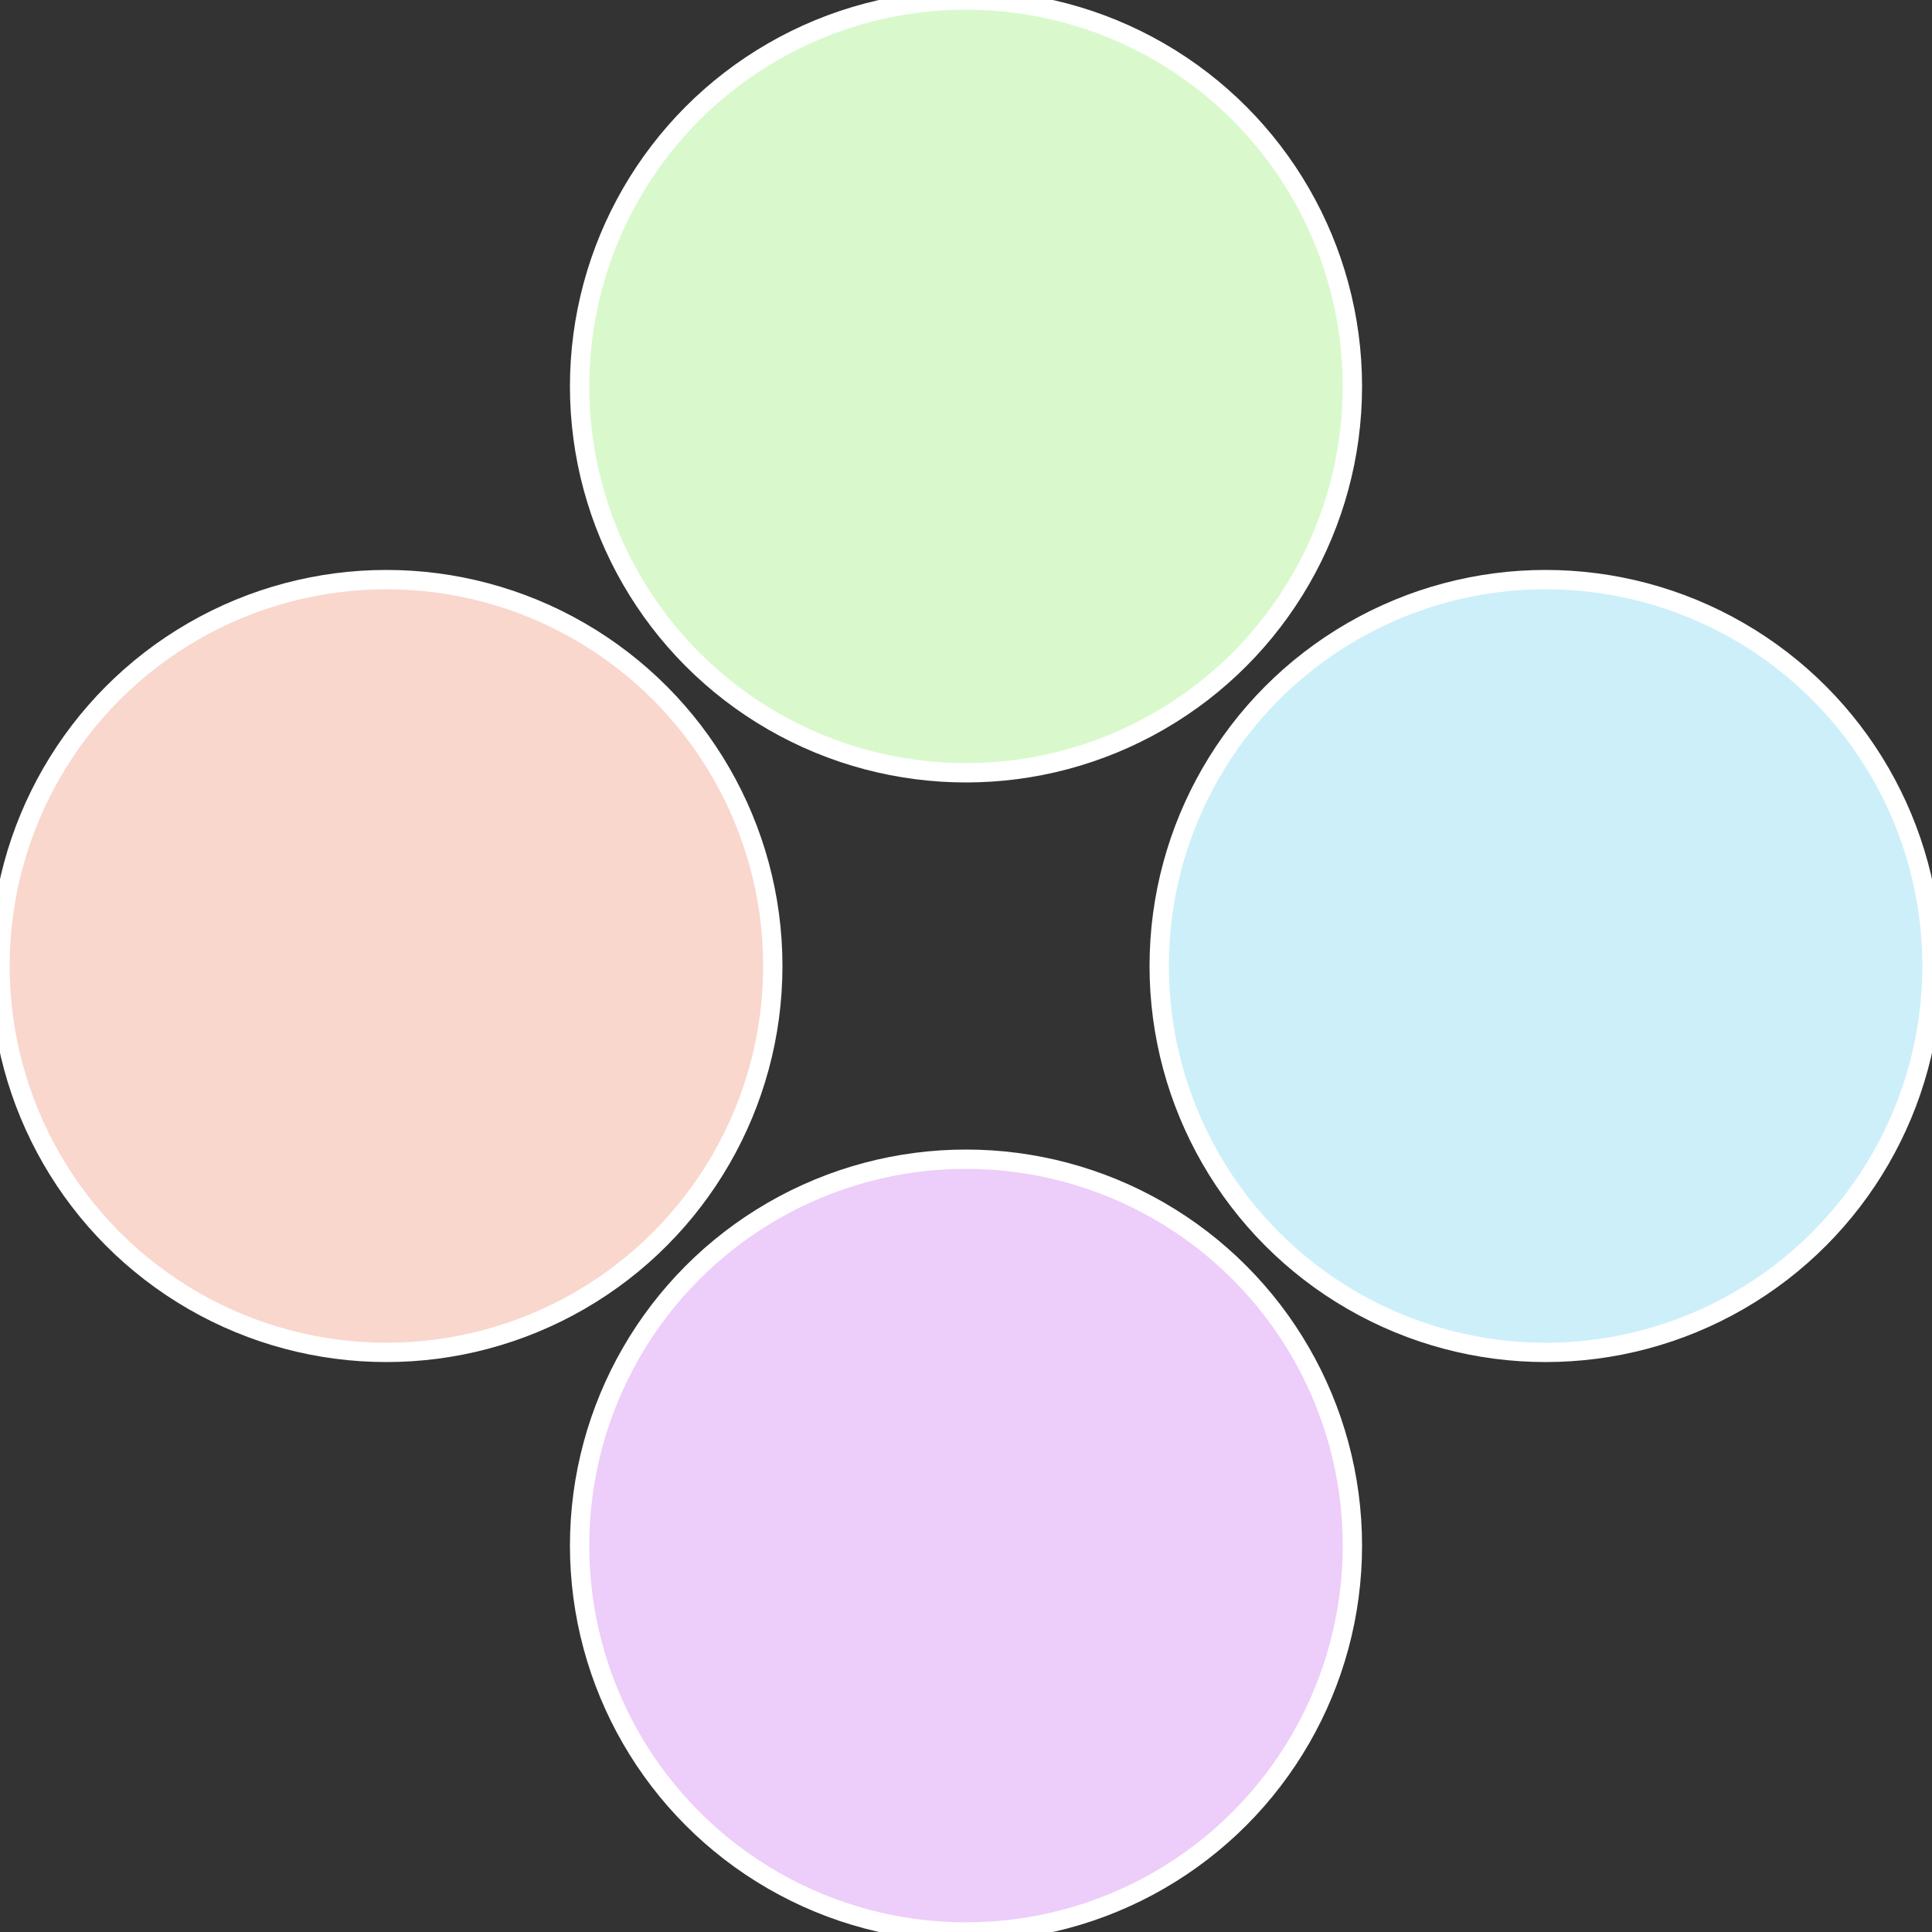 <?xml version="1.0" standalone="no"?>
<svg width="500" height="500" viewBox="-1 -1 2 2" xmlns="http://www.w3.org/2000/svg">
 
                <rect x="-1" y="-1" width="2" height="2" fill="#333333" stroke="none"/>
 
                <circle cx="0.6" cy="0" r="0.4" fill="#cdeff9" stroke="#fff" stroke-width="1%" />
             
                <circle cx="3.6739403974421E-17" cy="0.6" r="0.4" fill="#edcdf9" stroke="#fff" stroke-width="1%" />
             
                <circle cx="-0.6" cy="7.3478807948841E-17" r="0.4" fill="#f9d7cd" stroke="#fff" stroke-width="1%" />
             
                <circle cx="-1.1021821192326E-16" cy="-0.6" r="0.4" fill="#d9f9cd" stroke="#fff" stroke-width="1%" />
            </svg>
